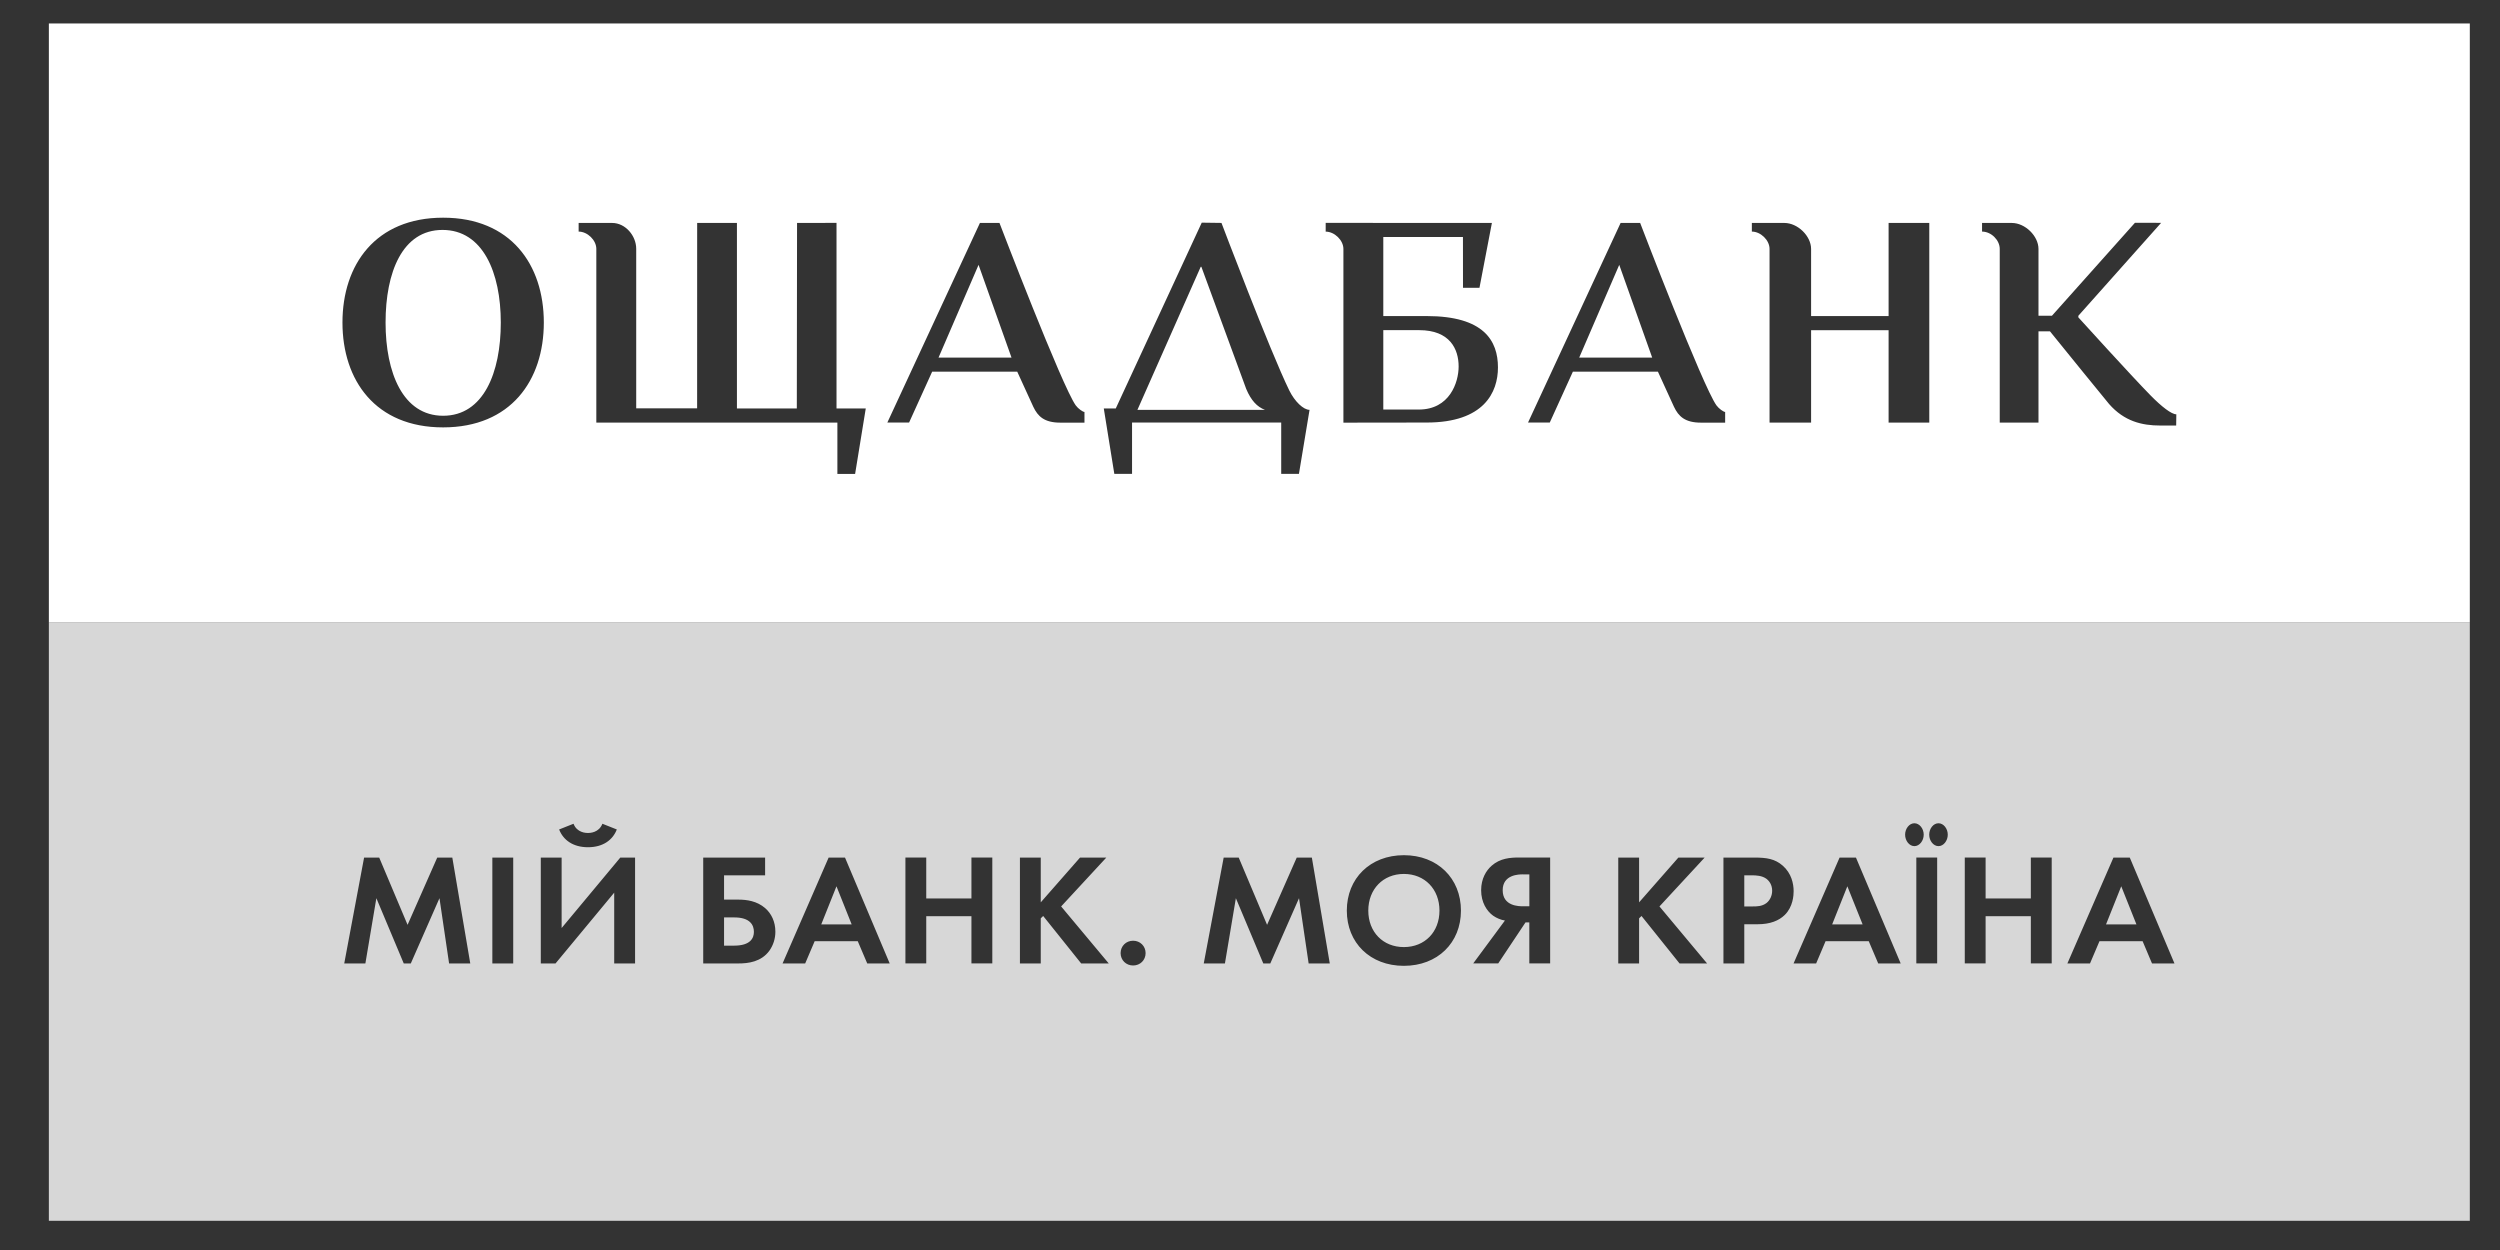 <svg width="66" height="33" viewBox="0 0 66 33" fill="none" xmlns="http://www.w3.org/2000/svg">
<rect x="0" y="0" width="66" height="33" fill="#333333" stroke="none"/>
<g clip-path="url(#clip0_495_3121)">
<path d="M65.203 32.23H1.29V16.425H65.203V32.23ZM37.062 22.577C36.173 22.578 35.556 23.189 35.556 24.04C35.556 24.891 36.173 25.498 37.062 25.498C37.952 25.498 38.569 24.89 38.569 24.04C38.569 23.189 37.952 22.577 37.062 22.577ZM29.914 24.835C29.727 24.835 29.584 24.978 29.584 25.162C29.584 25.347 29.727 25.489 29.914 25.489C30.101 25.489 30.244 25.347 30.244 25.162C30.244 24.978 30.101 24.835 29.914 24.835ZM9.088 25.435H9.646L9.936 23.712L10.659 25.435H10.845L11.602 23.712L11.856 25.435H12.415L11.941 22.64H11.543L10.76 24.416L10.011 22.64H9.612L9.088 25.435ZM12.998 25.435H13.549V22.64H12.998V25.435ZM14.277 25.435H14.666L16.215 23.566V25.435H16.766V22.64H16.376L14.827 24.5V22.64H14.277V25.435ZM18.565 25.435H19.5C19.745 25.435 20.098 25.397 20.314 25.095C20.411 24.957 20.47 24.786 20.47 24.597C20.47 24.333 20.365 24.119 20.203 23.977C19.983 23.784 19.708 23.75 19.496 23.75H19.115V23.109H20.199V22.64H18.565V25.435ZM20.66 25.435H21.257L21.507 24.848H22.645L22.895 25.435H23.488L22.308 22.64H21.876L20.66 25.435ZM26.926 25.435H27.476V24.244L27.54 24.182L28.543 25.435H29.271L28.014 23.93L29.207 22.64H28.513L27.476 23.822V22.64H26.926V25.435ZM31.779 25.435H32.338L32.627 23.712L33.351 25.435H33.536L34.294 23.712L34.548 25.435H35.106L34.633 22.64H34.234L33.451 24.416L32.702 22.64H32.305L31.779 25.435ZM42.722 25.435H43.272V24.244L43.336 24.182L44.34 25.435H45.067L43.81 23.93L45.003 22.64H44.309L43.272 23.822V22.64H42.722V25.435ZM45.499 25.435H46.049V24.4H46.404C46.73 24.4 46.963 24.307 47.119 24.153C47.335 23.94 47.352 23.638 47.352 23.529C47.352 23.327 47.294 23.055 47.065 22.854C46.859 22.673 46.638 22.64 46.32 22.64H45.499V25.435ZM47.35 25.435H47.946L48.195 24.848H49.335L49.585 25.435H50.178L48.997 22.64H48.565L47.35 25.435ZM55.795 22.64L54.579 25.435H55.176L55.426 24.848H56.565L56.813 25.435H57.406L56.226 22.64H55.795ZM40.106 22.638C39.87 22.638 39.603 22.659 39.383 22.852C39.234 22.982 39.103 23.195 39.102 23.501C39.102 23.824 39.252 24.055 39.421 24.176C39.51 24.238 39.624 24.285 39.73 24.302L38.893 25.434H39.553L40.273 24.352H40.374V25.434H40.924V22.638H40.106ZM23.903 25.433H24.453V24.188H25.646V25.433H26.197V22.638H25.646V23.72H24.453V22.638H23.903V25.433ZM50.591 25.433H51.141V22.639H50.591V25.433ZM51.87 25.433H52.42V24.188H53.614V25.433H54.165V22.638H53.614V23.72H52.42V22.638H51.87V25.433ZM37.062 23.072C37.613 23.072 38.002 23.474 38.002 24.04C38.002 24.606 37.613 25.003 37.062 25.003C36.512 25.003 36.123 24.606 36.123 24.04C36.123 23.475 36.512 23.072 37.062 23.072ZM19.386 24.22C19.805 24.22 19.903 24.424 19.903 24.601C19.903 24.76 19.819 24.965 19.379 24.965H19.115V24.22H19.386ZM22.484 24.404H21.681L22.083 23.398L22.484 24.404ZM49.173 24.404H48.369L48.77 23.398L49.173 24.404ZM56.402 24.404H55.599L56.001 23.398L56.402 24.404ZM46.238 23.108C46.37 23.108 46.515 23.117 46.629 23.197C46.709 23.256 46.785 23.36 46.785 23.515C46.785 23.636 46.735 23.762 46.633 23.842C46.514 23.93 46.379 23.93 46.273 23.93H46.049V23.108H46.238ZM40.204 23.084H40.375V23.926H40.214C40.104 23.926 39.671 23.926 39.671 23.502C39.671 23.087 40.102 23.083 40.204 23.083V23.084ZM15.903 21.747C15.814 21.982 15.577 21.991 15.523 21.991C15.466 21.991 15.23 21.982 15.141 21.747L14.761 21.898C14.871 22.182 15.134 22.367 15.523 22.367C15.912 22.367 16.174 22.182 16.284 21.898L15.903 21.747ZM50.54 21.734C50.405 21.734 50.295 21.876 50.295 22.035C50.295 22.195 50.405 22.338 50.54 22.338C50.675 22.338 50.786 22.195 50.786 22.035C50.786 21.876 50.675 21.734 50.54 21.734ZM51.176 21.734C51.04 21.734 50.931 21.876 50.931 22.035C50.931 22.195 51.041 22.338 51.176 22.338C51.311 22.338 51.421 22.195 51.421 22.035C51.421 21.876 51.311 21.734 51.176 21.734Z" fill="#D7D7D7"/>
<path d="M65.203 16.425H1.29V0.62H65.203V16.425ZM21.042 5.886L21.036 10.784H19.455V5.886H18.405L18.404 10.78H16.796V6.568C16.796 6.224 16.511 5.886 16.161 5.886H15.276V6.114C15.51 6.114 15.743 6.341 15.743 6.57V11.156H22.107V12.511H22.575L22.856 10.784H22.084V5.884L21.042 5.886ZM29.456 10.784H29.14L29.418 12.51H29.886V11.155H33.824V12.51H34.292L34.572 10.82C34.411 10.82 34.181 10.601 34.037 10.308C33.514 9.236 32.247 5.885 32.247 5.885H32.246L31.726 5.878L29.456 10.784ZM11.699 5.747C9.914 5.747 9.041 6.987 9.041 8.515C9.041 10.043 9.914 11.283 11.699 11.283C13.484 11.282 14.357 10.043 14.357 8.515C14.357 6.987 13.484 5.747 11.699 5.747ZM54.171 8.336H53.816V6.573C53.816 6.23 53.463 5.886 53.112 5.886H52.326V6.114C52.57 6.114 52.793 6.341 52.793 6.57V11.156H53.816V8.748H54.12C54.367 9.06 55.679 10.665 55.679 10.665C56.08 11.124 56.551 11.234 57.028 11.234H57.451L57.455 10.938C57.329 10.938 57.069 10.739 56.773 10.437C56.267 9.922 54.868 8.378 54.868 8.378V8.337L57.054 5.883L56.362 5.882L54.171 8.336ZM23.426 11.155H24L24.609 9.812H26.855L27.279 10.739C27.399 10.992 27.568 11.158 27.995 11.158H28.63V10.876C28.587 10.876 28.464 10.79 28.401 10.704C28.043 10.211 26.392 5.903 26.387 5.888L26.388 5.886H25.87L23.426 11.155ZM40.34 11.155H40.914L41.524 9.812H43.769L44.193 10.739C44.313 10.992 44.482 11.158 44.909 11.158H45.544V10.876C45.502 10.876 45.379 10.79 45.316 10.704C44.958 10.213 43.306 5.903 43.301 5.888L43.302 5.886H42.784L40.34 11.155ZM34.998 6.115C35.232 6.115 35.466 6.343 35.466 6.572V11.158L37.665 11.155C39.177 11.155 39.546 10.358 39.546 9.701C39.546 8.998 39.177 8.344 37.665 8.344H36.519V6.257H38.622L38.623 7.598H39.058L39.386 5.886L34.998 5.884V6.115ZM46.249 6.114C46.483 6.114 46.715 6.341 46.716 6.569V11.156H47.813V8.717H49.859V11.156H50.933V5.886H49.859V8.345H47.813V6.573C47.813 6.23 47.459 5.886 47.108 5.886H46.249V6.114ZM11.683 6.07C12.746 6.07 13.221 7.193 13.221 8.516C13.221 9.839 12.764 10.976 11.699 10.976C10.636 10.976 10.179 9.839 10.179 8.516C10.179 7.192 10.619 6.07 11.683 6.07ZM32.9 10.268C33.029 10.573 33.187 10.741 33.394 10.82H30.028L31.699 7.044L31.716 7.043L32.9 10.268ZM37.467 8.716C38.279 8.716 38.508 9.218 38.508 9.675C38.508 10.099 38.269 10.812 37.457 10.812H36.519V8.716H37.467ZM26.704 9.441H24.777L25.834 6.992L26.704 9.441ZM43.618 9.441H41.691L42.748 6.992L43.618 9.441Z" fill="white"/>
</g>
<defs>
<clipPath id="clip0_495_3121">
<rect width="64.607" height="31.609" fill="white" transform="translate(0.943 0.62)"/>
</clipPath>
</defs>
</svg>
